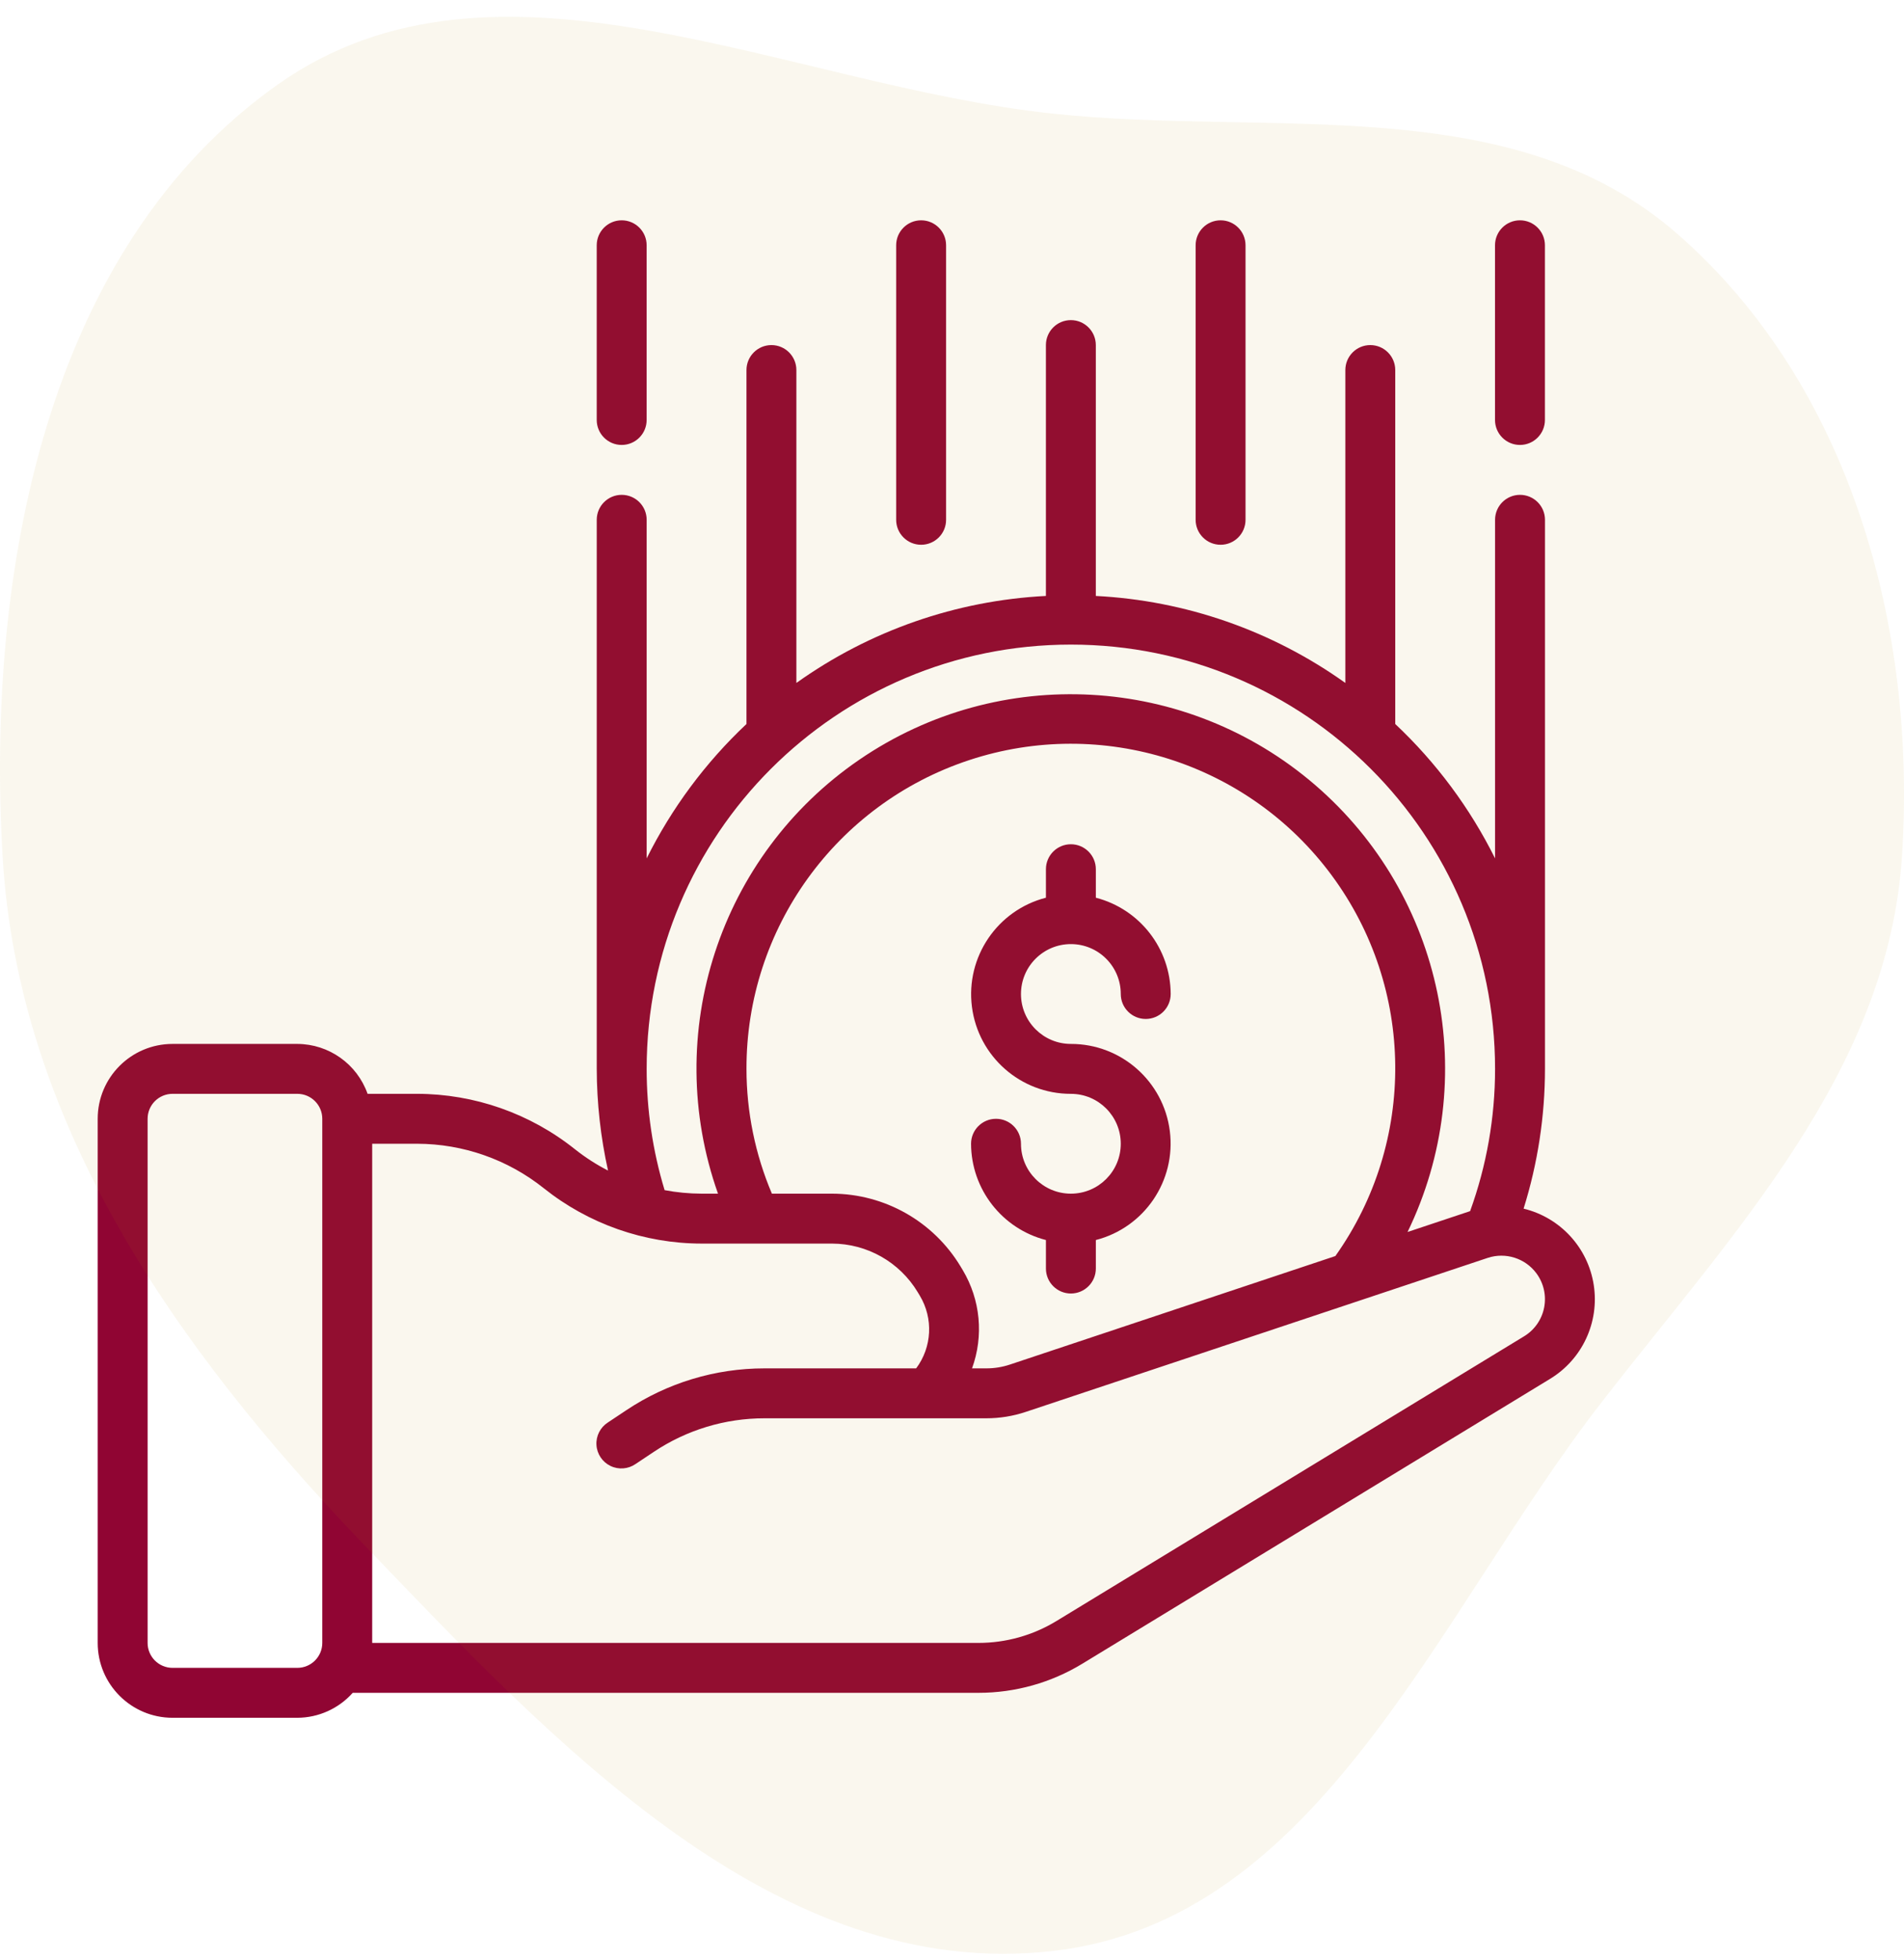 <?xml version="1.0" encoding="UTF-8"?>
<svg xmlns="http://www.w3.org/2000/svg" width="103" height="106" viewBox="0 0 103 106" fill="none">
  <path d="M9.335 92.907H16.084C17.23 92.903 18.319 92.413 19.081 91.557H52.935C54.916 91.557 56.858 91.013 58.55 89.983L83.847 74.581C85.594 73.523 86.529 71.516 86.216 69.498C85.904 67.48 84.405 65.85 82.421 65.37C83.187 62.923 83.577 60.374 83.578 57.81V28.113C83.578 27.368 82.973 26.764 82.228 26.764C81.482 26.764 80.878 27.368 80.878 28.113V46.426C79.522 43.703 77.694 41.242 75.478 39.158V20.014C75.478 19.269 74.874 18.664 74.128 18.664C73.383 18.664 72.779 19.269 72.779 20.014V36.938C68.821 34.112 64.137 32.479 59.28 32.232V18.664C59.28 17.919 58.675 17.314 57.93 17.314C57.184 17.314 56.58 17.919 56.58 18.664V32.232C51.724 32.479 47.039 34.112 43.081 36.938V20.014C43.081 19.269 42.477 18.664 41.732 18.664C40.986 18.664 40.382 19.269 40.382 20.014V39.158C38.166 41.242 36.338 43.703 34.982 46.426V28.113C34.982 27.368 34.378 26.764 33.632 26.764C32.887 26.764 32.282 27.368 32.282 28.113V57.81C32.286 59.661 32.491 61.505 32.893 63.311C32.259 62.986 31.659 62.599 31.101 62.156C28.676 60.221 25.666 59.165 22.564 59.16H19.885C19.315 57.548 17.794 56.468 16.084 56.461H9.335C7.098 56.461 5.285 58.274 5.285 60.51V88.858C5.285 91.094 7.098 92.907 9.335 92.907ZM34.982 57.81C34.982 45.137 45.256 34.863 57.93 34.863C70.604 34.863 80.878 45.137 80.878 57.81C80.879 60.434 80.423 63.038 79.528 65.505L76.144 66.633C80.151 58.372 78.099 48.449 71.143 42.456C64.187 36.463 54.069 35.9 46.491 41.086C38.914 46.271 35.774 55.906 38.842 64.56H37.952C37.281 64.558 36.612 64.494 35.953 64.37C35.308 62.243 34.981 60.033 34.982 57.81ZM52.08 68.692L51.96 68.492C50.49 66.058 47.857 64.568 45.014 64.56H41.757C40.851 62.425 40.383 60.13 40.382 57.81C40.367 50.227 45.224 43.492 52.424 41.113C59.625 38.734 67.539 41.249 72.044 47.348C76.55 53.448 76.629 61.751 72.239 67.934L54.639 73.801C54.227 73.939 53.794 74.009 53.359 74.009H52.583C53.225 72.251 53.04 70.298 52.08 68.692ZM29.414 64.264C31.84 66.199 34.849 67.255 37.952 67.26H45.012C46.907 67.265 48.663 68.259 49.642 69.882L49.762 70.082C50.498 71.311 50.419 72.862 49.561 74.009H41.36C38.695 74.007 36.09 74.796 33.874 76.277L32.885 76.935C32.474 77.199 32.237 77.663 32.266 78.15C32.294 78.638 32.584 79.071 33.022 79.285C33.461 79.499 33.98 79.459 34.382 79.182L35.371 78.523C37.144 77.338 39.228 76.707 41.36 76.709H53.359C54.085 76.709 54.806 76.592 55.493 76.362L80.481 68.033C81.443 67.716 82.501 68.048 83.108 68.859C83.505 69.389 83.66 70.062 83.534 70.713C83.409 71.363 83.015 71.93 82.449 72.274L57.147 87.676C55.878 88.448 54.421 88.857 52.935 88.858H20.134V61.86H22.564C25.053 61.864 27.468 62.711 29.414 64.264ZM7.985 60.51C7.985 59.765 8.589 59.16 9.335 59.16H16.084C16.83 59.16 17.434 59.765 17.434 60.51V88.858C17.434 89.603 16.83 90.207 16.084 90.207H9.335C8.589 90.207 7.985 89.603 7.985 88.858V60.51Z" fill="#900533"></path>
  <path d="M56.581 67.068V68.61C56.581 69.355 57.185 69.96 57.931 69.96C58.676 69.96 59.281 69.355 59.281 68.61V67.068C61.91 66.391 63.626 63.863 63.283 61.169C62.94 58.476 60.646 56.458 57.931 56.461C56.44 56.461 55.231 55.252 55.231 53.761C55.231 52.27 56.44 51.062 57.931 51.062C59.422 51.062 60.63 52.27 60.63 53.761C60.63 54.507 61.235 55.111 61.98 55.111C62.726 55.111 63.33 54.507 63.33 53.761C63.321 51.307 61.657 49.167 59.281 48.553V47.012C59.281 46.267 58.676 45.662 57.931 45.662C57.185 45.662 56.581 46.267 56.581 47.012V48.553C53.951 49.23 52.236 51.758 52.578 54.452C52.921 57.146 55.215 59.164 57.931 59.161C59.422 59.161 60.63 60.37 60.63 61.861C60.63 63.352 59.422 64.56 57.931 64.56C56.44 64.56 55.231 63.352 55.231 61.861C55.231 61.115 54.627 60.511 53.881 60.511C53.136 60.511 52.531 61.115 52.531 61.861C52.54 64.315 54.204 66.455 56.581 67.068Z" fill="#900533"></path>
  <path d="M33.631 24.065C34.377 24.065 34.981 23.46 34.981 22.715V13.266C34.981 12.52 34.377 11.916 33.631 11.916C32.886 11.916 32.281 12.52 32.281 13.266V22.715C32.281 23.46 32.886 24.065 33.631 24.065Z" fill="#900533"></path>
  <path d="M51.18 28.114V13.266C51.18 12.52 50.576 11.916 49.83 11.916C49.085 11.916 48.48 12.52 48.48 13.266V28.114C48.48 28.86 49.085 29.464 49.83 29.464C50.576 29.464 51.18 28.86 51.18 28.114Z" fill="#900533"></path>
  <path d="M82.225 24.065C82.97 24.065 83.575 23.46 83.575 22.715V13.266C83.575 12.52 82.97 11.916 82.225 11.916C81.479 11.916 80.875 12.52 80.875 13.266V22.715C80.875 23.46 81.479 24.065 82.225 24.065Z" fill="#900533"></path>
  <path d="M67.379 28.114V13.266C67.379 12.52 66.775 11.916 66.03 11.916C65.284 11.916 64.68 12.52 64.68 13.266V28.114C64.68 28.86 65.284 29.464 66.03 29.464C66.775 29.464 67.379 28.86 67.379 28.114Z" fill="#900533"></path>
  <path opacity="0.07" fill-rule="evenodd" clip-rule="evenodd" d="M56.944 6.145C68.805 7.411 81.776 4.819 90.741 12.652C100.094 20.825 103.695 33.932 102.892 46.295C102.135 57.947 93.804 66.608 86.635 75.849C77.724 87.335 71.429 103.876 56.944 105.521C41.996 107.218 29.999 94.292 19.609 83.46C9.533 72.954 0.98 60.795 0.139 46.295C-0.751 30.977 2.461 13.453 15.029 4.57C26.88 -3.806 42.492 4.602 56.944 6.145Z" fill="#B28706"></path>
</svg>
